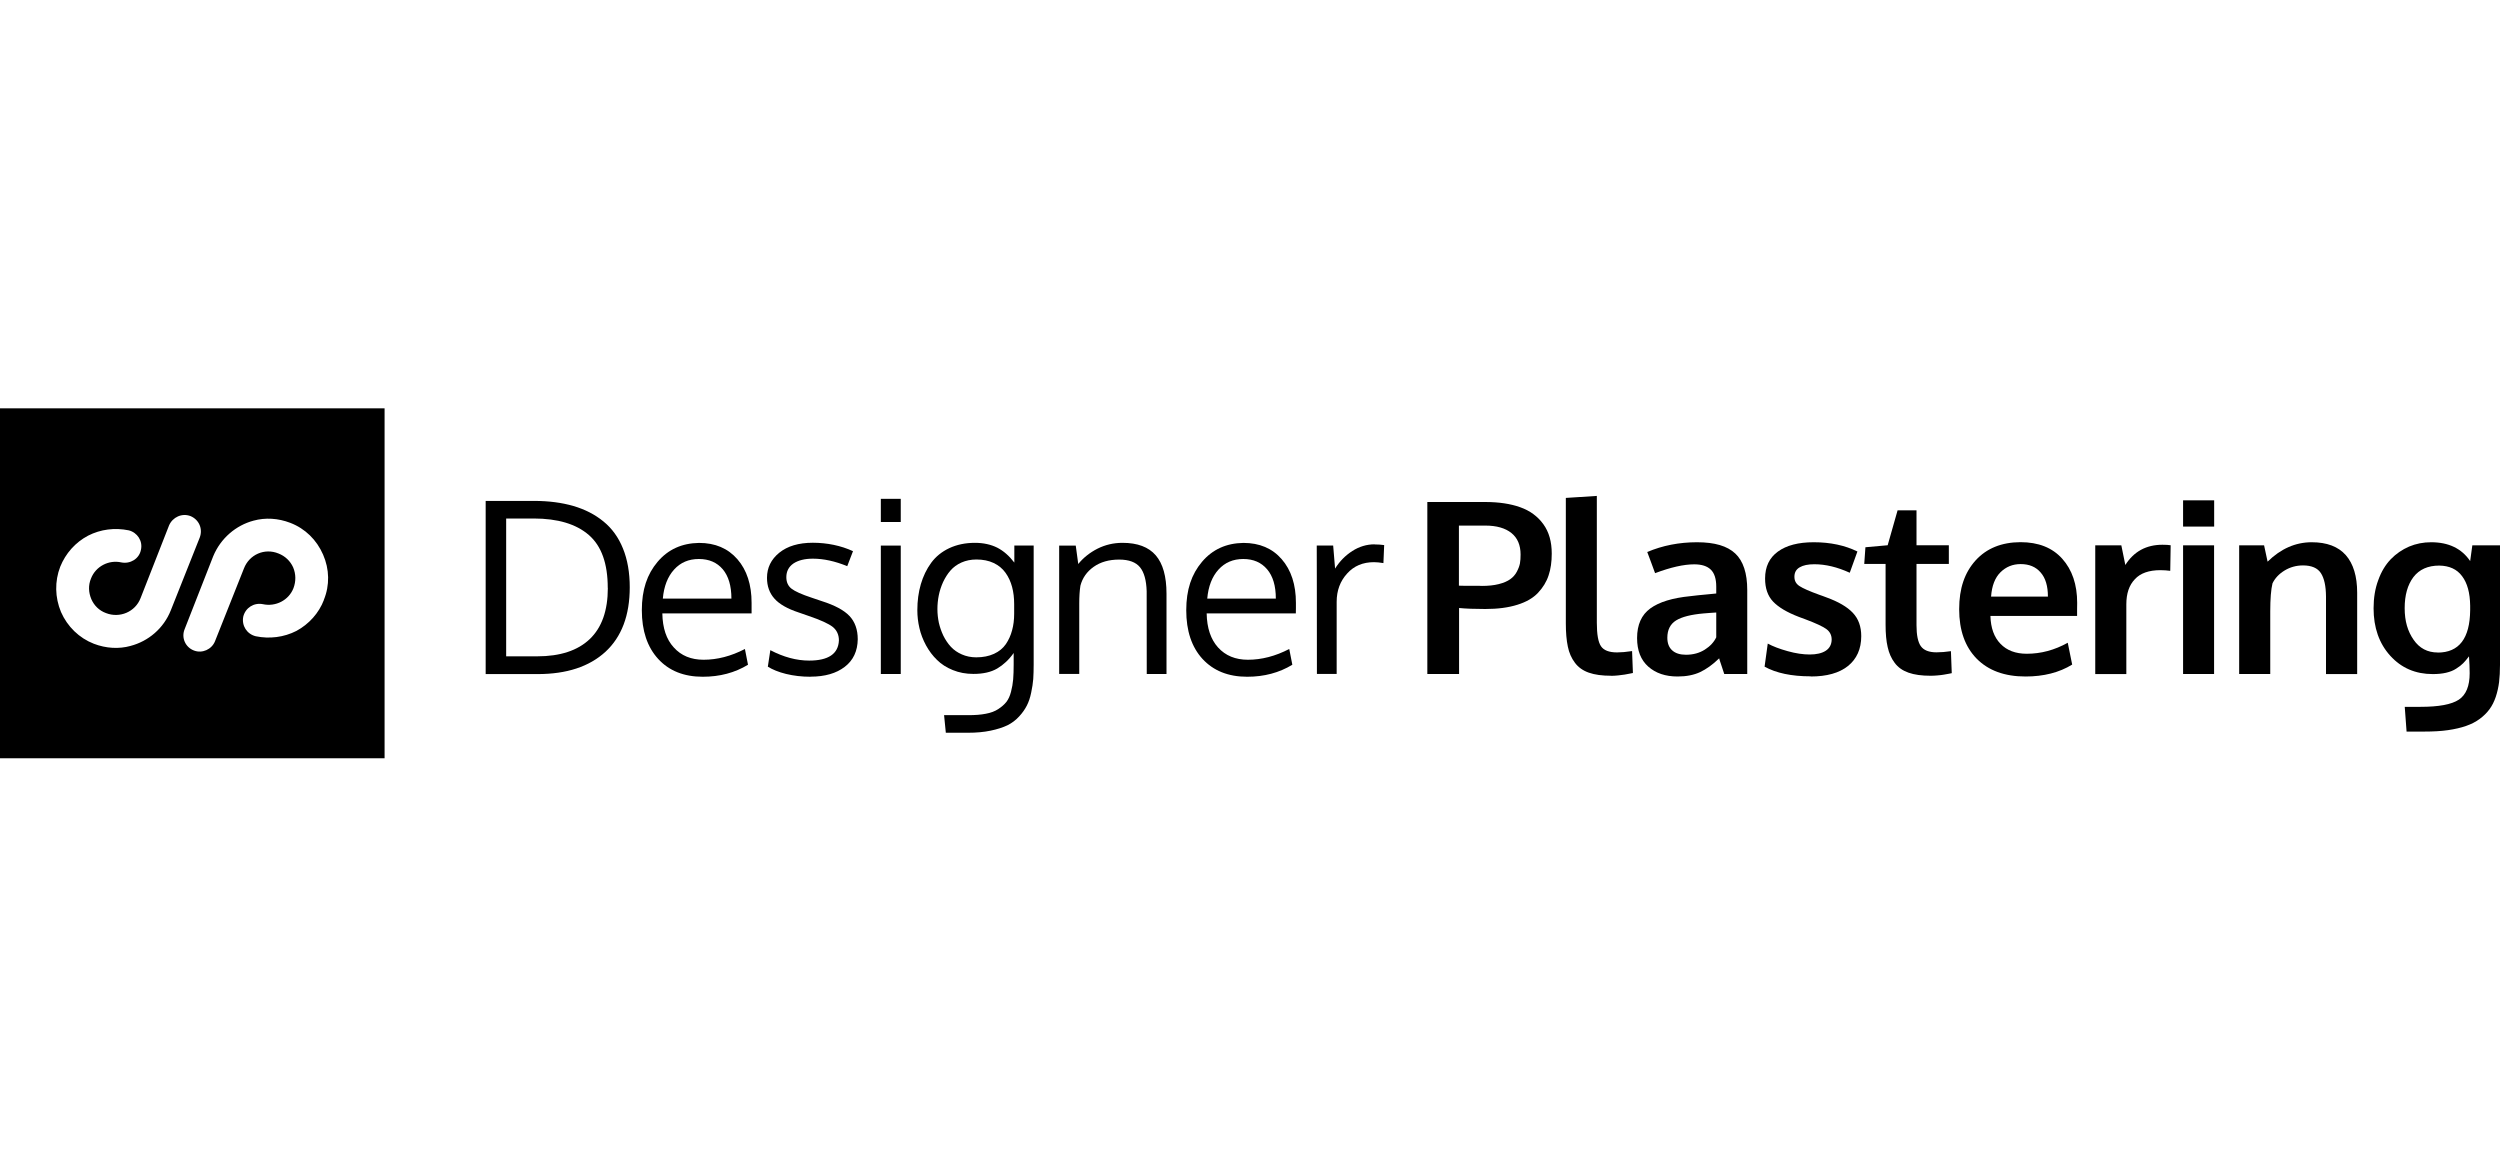 <?xml version="1.0" encoding="UTF-8"?>
<svg id="Mono" xmlns="http://www.w3.org/2000/svg" viewBox="0 0 300 140">
  <path d="M0,49v41.99h46.15v-41.99H0ZM15.67,77.51c-1.41.39-2.95.3-4.41-.26-1.75-.68-3.17-2.05-3.94-3.81-.73-1.75-.77-3.68-.09-5.44.64-1.58,1.8-2.91,3.34-3.72,1.5-.77,3.21-.98,4.88-.64,1.03.26,1.71,1.28,1.46,2.35-.21,1.07-1.28,1.71-2.35,1.5-1.5-.34-3.08.47-3.64,1.93-.34.81-.3,1.67.04,2.48.34.77.94,1.37,1.76,1.67,1.63.64,3.51-.13,4.15-1.8l3.42-8.73c.43-.98,1.54-1.5,2.57-1.11,1.03.43,1.5,1.54,1.11,2.57l-3.47,8.73c-.86,2.18-2.7,3.72-4.84,4.28ZM38.87,71.99c-.6,1.58-1.8,2.91-3.3,3.72-1.5.77-3.25.98-4.88.64-1.07-.26-1.71-1.28-1.5-2.35.26-1.07,1.28-1.71,2.35-1.5,1.54.34,3.12-.47,3.68-1.93.3-.81.3-1.67-.04-2.48-.34-.77-.98-1.37-1.76-1.67-1.67-.69-3.51.13-4.15,1.8l-3.47,8.73c-.39.98-1.54,1.5-2.53,1.11-1.03-.39-1.54-1.54-1.11-2.57l3.42-8.73c.9-2.18,2.74-3.72,4.84-4.28,1.41-.39,2.95-.3,4.41.26,1.8.69,3.17,2.05,3.94,3.81.77,1.76.81,3.68.09,5.44Z"/>
  <g>
    <path d="M75.57,70.47c0,3.38-.98,5.96-2.92,7.75-1.95,1.78-4.65,2.67-8.13,2.67h-6.24v-20.78h5.83c1.75,0,3.32.21,4.7.61,1.39.41,2.59,1.02,3.61,1.86,1.02.83,1.8,1.91,2.34,3.25.54,1.33.81,2.89.81,4.66ZM72.93,70.54c0-2.91-.75-5.02-2.27-6.34-1.52-1.32-3.73-1.98-6.62-1.98h-3.3v16.54h3.71c2.77,0,4.87-.69,6.32-2.07,1.45-1.38,2.17-3.43,2.17-6.14Z"/>
    <path d="M84.33,81.21c-2.27,0-4.05-.72-5.35-2.14-1.3-1.42-1.96-3.37-1.96-5.84s.63-4.32,1.89-5.81c1.26-1.49,2.92-2.24,4.98-2.27,1.93,0,3.46.65,4.6,1.96,1.13,1.3,1.7,3.05,1.7,5.23,0,.12,0,.32,0,.62,0,.3,0,.52,0,.65h-10.71c.03,1.75.48,3.12,1.38,4.09.88.98,2.07,1.47,3.57,1.47,1.65,0,3.3-.43,4.96-1.29l.37,1.89c-1.58.96-3.39,1.44-5.42,1.44ZM86.73,68.31c-.7-.82-1.65-1.23-2.87-1.23s-2.2.42-2.97,1.27c-.77.85-1.22,2.01-1.35,3.48h8.23c0-1.53-.35-2.7-1.04-3.52Z"/>
    <path d="M97.26,81.21c-1.06,0-2.04-.12-2.94-.34-.89-.22-1.62-.52-2.18-.87l.3-1.98c1.59.83,3.14,1.25,4.66,1.25,2.31,0,3.5-.81,3.57-2.42,0-.68-.25-1.22-.74-1.62-.5-.39-1.46-.83-2.9-1.32l-1.18-.41c-1.37-.45-2.34-1.01-2.92-1.67-.59-.66-.89-1.49-.89-2.49,0-1.21.49-2.21,1.47-3.01.99-.8,2.33-1.2,4.03-1.2s3.37.34,4.82,1.01l-.69,1.8c-1.46-.6-2.84-.9-4.12-.9-.99,0-1.77.2-2.34.58-.56.39-.85.94-.85,1.64,0,.6.21,1.06.62,1.38.41.32,1.22.69,2.44,1.09.31.11.71.25,1.18.4,1.58.5,2.69,1.1,3.34,1.79.65.69.99,1.62.99,2.79-.02,1.42-.54,2.53-1.56,3.31-1.01.78-2.38,1.18-4.1,1.18Z"/>
    <path d="M108.09,59.86v2.78h-2.39v-2.78h2.39ZM108.09,65.47v15.41h-2.39v-15.41h2.39Z"/>
    <path d="M113.5,87.94l-.21-2.12h2.9c.81,0,1.51-.05,2.11-.17.6-.11,1.1-.3,1.49-.56.4-.26.72-.54.97-.85.25-.32.43-.72.56-1.22.13-.5.22-1,.26-1.49.04-.49.06-1.1.06-1.81v-1.36c-.57.81-1.23,1.42-1.97,1.86-.75.44-1.7.65-2.86.65-.89,0-1.71-.15-2.47-.46-.75-.3-1.39-.71-1.9-1.22-.52-.5-.96-1.09-1.32-1.75-.36-.67-.63-1.36-.79-2.07-.17-.72-.25-1.43-.25-2.15,0-1.12.14-2.16.42-3.12.28-.95.69-1.81,1.24-2.56.55-.75,1.28-1.34,2.17-1.76.9-.42,1.92-.64,3.08-.64,1.02,0,1.92.2,2.68.58.76.39,1.44.99,2.05,1.79v-2.05h2.32v14.3c0,.65-.02,1.23-.05,1.72-.04.49-.12,1.04-.25,1.64-.12.6-.3,1.12-.52,1.55-.22.43-.52.87-.92,1.3-.39.43-.86.79-1.4,1.06-.54.26-1.22.48-2.03.65-.81.17-1.71.25-2.73.25h-2.63ZM117.16,78.88c.8,0,1.51-.14,2.12-.42.61-.28,1.08-.67,1.42-1.16.34-.5.59-1.05.75-1.66.17-.61.25-1.27.25-2v-1.14c0-.75-.08-1.44-.25-2.07-.17-.63-.43-1.2-.79-1.7-.36-.5-.83-.89-1.42-1.17-.59-.28-1.28-.42-2.07-.42-.65,0-1.25.12-1.79.36-.54.24-.97.56-1.32.96-.35.4-.64.86-.89,1.39-.24.53-.41,1.06-.52,1.61-.11.55-.16,1.09-.16,1.64s.06,1.09.17,1.62c.12.53.3,1.05.54,1.56.25.5.55.95.9,1.33.35.38.79.69,1.32.92.52.23,1.1.35,1.72.35Z"/>
    <path d="M127.1,80.88v-15.41h1.99l.3,2.21c.62-.76,1.39-1.37,2.31-1.84.92-.46,1.92-.7,3-.7,1.8,0,3.13.5,3.99,1.5.86,1,1.29,2.53,1.29,4.6v9.64h-2.37c0-6.18,0-9.49-.01-9.94-.04-1.31-.31-2.27-.8-2.87-.5-.61-1.33-.92-2.5-.92-1.22,0-2.24.29-3.06.87-.82.58-1.35,1.34-1.59,2.26-.1.62-.14,1.35-.14,2.16v8.43h-2.41Z"/>
    <path d="M149.66,81.21c-2.27,0-4.05-.72-5.36-2.14-1.3-1.42-1.95-3.37-1.95-5.84s.63-4.32,1.89-5.81c1.26-1.49,2.92-2.24,4.97-2.27,1.93,0,3.47.65,4.6,1.96,1.13,1.3,1.7,3.05,1.7,5.23,0,.12,0,.32,0,.62,0,.3-.01.52-.01.65h-10.7c.03,1.75.49,3.12,1.37,4.09.89.98,2.08,1.47,3.58,1.47,1.65,0,3.3-.43,4.96-1.29l.37,1.89c-1.58.96-3.39,1.44-5.41,1.44ZM152.05,68.31c-.7-.82-1.65-1.23-2.86-1.23s-2.2.42-2.97,1.27c-.77.85-1.22,2.01-1.35,3.48h8.23c0-1.53-.35-2.7-1.05-3.52Z"/>
    <path d="M164.93,65.33c.43,0,.81.03,1.17.08l-.09,2.16c-.44-.07-.81-.11-1.13-.11-1.33,0-2.41.45-3.23,1.37-.83.91-1.25,2.04-1.25,3.39v8.65h-2.37c0-9.46-.02-14.6-.02-15.41h1.97l.23,2.77c.54-.87,1.23-1.57,2.07-2.11.83-.53,1.72-.8,2.66-.8Z"/>
    <path d="M171.28,80.88v-20.64h6.94c1.64,0,3.04.21,4.21.63,1.16.41,2.09,1.09,2.77,2.03.68.94,1.01,2.11,1.01,3.53,0,.98-.12,1.86-.38,2.62-.25.77-.68,1.46-1.26,2.08-.59.63-1.42,1.11-2.48,1.44-1.07.34-2.35.51-3.86.51-1.29,0-2.34-.04-3.14-.12v7.92h-3.8ZM177.81,70.31c.78,0,1.47-.07,2.05-.22.59-.15,1.04-.35,1.36-.58.33-.23.59-.52.78-.87.19-.35.32-.68.39-1.01.06-.32.08-.69.08-1.09,0-1.13-.37-1.99-1.1-2.58-.74-.59-1.78-.89-3.13-.89h-3.17v7.21c.12.02,1.02.02,2.73.02Z"/>
    <path d="M193.33,81.09c-1.07,0-1.96-.12-2.67-.37-.71-.25-1.26-.64-1.67-1.19-.41-.54-.7-1.19-.85-1.94-.16-.75-.24-1.69-.24-2.79v-15.05l3.72-.24v15.22c0,1.39.16,2.32.5,2.82.33.49.97.74,1.93.74.47,0,1.08-.05,1.8-.16l.1,2.63s-.12.03-.35.07c-.22.05-.43.09-.64.12-.2.03-.46.07-.78.1-.31.03-.6.05-.86.05Z"/>
    <path d="M201.31,81.18c-1.45,0-2.62-.39-3.52-1.19-.89-.79-1.34-1.93-1.34-3.42,0-1.6.53-2.79,1.59-3.56,1.06-.77,2.66-1.26,4.8-1.47.29-.04.61-.08.95-.11.34-.04.72-.07,1.15-.11.43-.04.76-.07,1.01-.1v-.82c0-.94-.22-1.62-.65-2.04-.44-.43-1.1-.64-1.99-.64-1.27,0-2.84.36-4.7,1.06-.01-.03-.17-.45-.47-1.28-.31-.83-.46-1.25-.47-1.26,1.84-.78,3.83-1.17,5.97-1.17s3.63.45,4.59,1.35c.96.9,1.44,2.37,1.44,4.39v10.07h-2.76s-.11-.35-.31-.94c-.2-.59-.3-.9-.3-.94-.77.75-1.54,1.3-2.28,1.65-.75.35-1.65.53-2.71.53ZM202.32,78.57c.86,0,1.62-.21,2.25-.61.65-.41,1.1-.9,1.38-1.48v-2.98s-.28.02-.75.05c-.47.04-.72.06-.76.06-1.5.13-2.61.41-3.31.84-.69.43-1.05,1.12-1.05,2.08,0,.65.19,1.16.58,1.51.38.35.94.53,1.66.53Z"/>
    <path d="M217.28,81.16c-2.3,0-4.14-.39-5.53-1.16l.38-2.77c.63.34,1.42.64,2.39.91.96.27,1.85.4,2.65.4s1.46-.15,1.92-.45c.46-.3.7-.75.71-1.34,0-.54-.22-.96-.65-1.27-.43-.31-1.25-.69-2.47-1.15-.41-.15-.68-.25-.81-.3-1.44-.55-2.47-1.17-3.11-1.85-.64-.68-.95-1.6-.95-2.76,0-1.41.51-2.48,1.54-3.23,1.03-.75,2.46-1.12,4.3-1.12,1.99,0,3.73.37,5.24,1.11l-.92,2.55c-1.49-.68-2.9-1.02-4.25-1.02-.75,0-1.34.12-1.76.37-.43.25-.63.63-.63,1.13s.2.85.61,1.12c.41.27,1.2.62,2.39,1.05.03,0,.16.05.37.13.21.07.37.13.48.18,1.43.52,2.48,1.13,3.16,1.85.68.72,1.01,1.65,1.01,2.8,0,1.55-.55,2.74-1.59,3.58-1.05.84-2.54,1.26-4.48,1.26Z"/>
    <path d="M231.67,81.09c-1.06,0-1.95-.12-2.65-.37-.71-.25-1.26-.64-1.66-1.18-.4-.53-.68-1.16-.84-1.89-.17-.72-.25-1.62-.25-2.69v-7.29h-2.56l.14-2,2.67-.24,1.19-4.19h2.27s0,4.19,0,4.19h3.88v2.24h-3.88v7.36c0,1.17.17,2.01.51,2.5.35.5.98.75,1.89.75.54,0,1.12-.05,1.73-.14l.1,2.64s-.14.02-.34.07c-.22.04-.42.08-.62.11-.19.03-.45.07-.75.09-.3.03-.59.04-.85.04Z"/>
    <path d="M243.06,81.18c-2.51,0-4.46-.72-5.86-2.14-1.4-1.43-2.1-3.41-2.1-5.93s.66-4.4,1.97-5.86c1.32-1.45,3.12-2.18,5.39-2.19,2.15,0,3.82.66,5.01,1.99,1.19,1.33,1.79,3.1,1.79,5.3,0,.16,0,.42-.01.77,0,.36,0,.62,0,.79h-10.4c.04,1.45.44,2.56,1.21,3.35.76.79,1.81,1.19,3.15,1.19,1.71,0,3.34-.44,4.92-1.32l.53,2.62c-1.56.96-3.43,1.43-5.59,1.43ZM238.93,71.59h6.82c0-1.25-.28-2.22-.87-2.89-.58-.68-1.38-1.01-2.4-1.01-.96,0-1.76.33-2.42.98-.66.65-1.04,1.63-1.13,2.92Z"/>
    <path d="M251.43,80.88v-15.44h3.13l.48,2.36c1.02-1.62,2.51-2.43,4.45-2.43.41,0,.74.02.99.06l-.05,3.07c-.38-.05-.78-.08-1.18-.08-1.37,0-2.41.36-3.07,1.09-.69.72-1.02,1.72-1.02,3.01v8.37h-3.73Z"/>
    <path d="M261.97,63.19v-3.15h3.73v3.15h-3.73ZM261.97,80.88v-15.44h3.72v15.44h-3.72Z"/>
    <path d="M268.7,80.88v-15.44h2.99l.42,1.96c1.59-1.56,3.36-2.33,5.3-2.33,1.82,0,3.18.52,4.09,1.55.9,1.03,1.36,2.54,1.36,4.5v9.77h-3.74v-9.31c-.01-1.25-.21-2.18-.61-2.8-.4-.62-1.12-.93-2.15-.93-.81,0-1.55.21-2.21.61-.67.41-1.15.92-1.45,1.54-.18.73-.27,1.86-.27,3.37v7.51h-3.72Z"/>
    <path d="M288.79,87.8l-.22-2.98h1.89c2.19,0,3.72-.28,4.6-.86.87-.58,1.3-1.64,1.3-3.17,0-.63-.03-1.31-.08-2.03-.24.33-.49.61-.7.83-.22.22-.5.44-.84.65-.33.22-.74.38-1.21.49-.47.11-1.01.16-1.6.16-2.07,0-3.77-.73-5.1-2.2-1.33-1.47-2-3.37-2-5.69,0-1.24.18-2.37.56-3.38.36-1.02.87-1.85,1.5-2.51.64-.66,1.37-1.16,2.2-1.52.83-.35,1.71-.52,2.65-.52,2.09,0,3.66.75,4.68,2.26l.26-1.89h3.32v14.35c0,.77-.04,1.46-.11,2.07-.08.61-.21,1.2-.4,1.77-.19.56-.44,1.06-.75,1.48-.31.42-.7.81-1.16,1.15-.47.35-1.01.63-1.64.85-.62.22-1.36.39-2.19.51-.84.12-1.78.17-2.81.17h-2.15ZM292.52,78.31c2.57,0,3.87-1.7,3.9-5.1v-.53c-.02-1.53-.34-2.71-.97-3.54-.62-.84-1.53-1.25-2.74-1.27-1.36,0-2.39.46-3.1,1.38-.7.93-1.05,2.17-1.05,3.73s.36,2.77,1.07,3.79c.7,1.02,1.67,1.53,2.9,1.53Z"/>
  </g>
</svg>